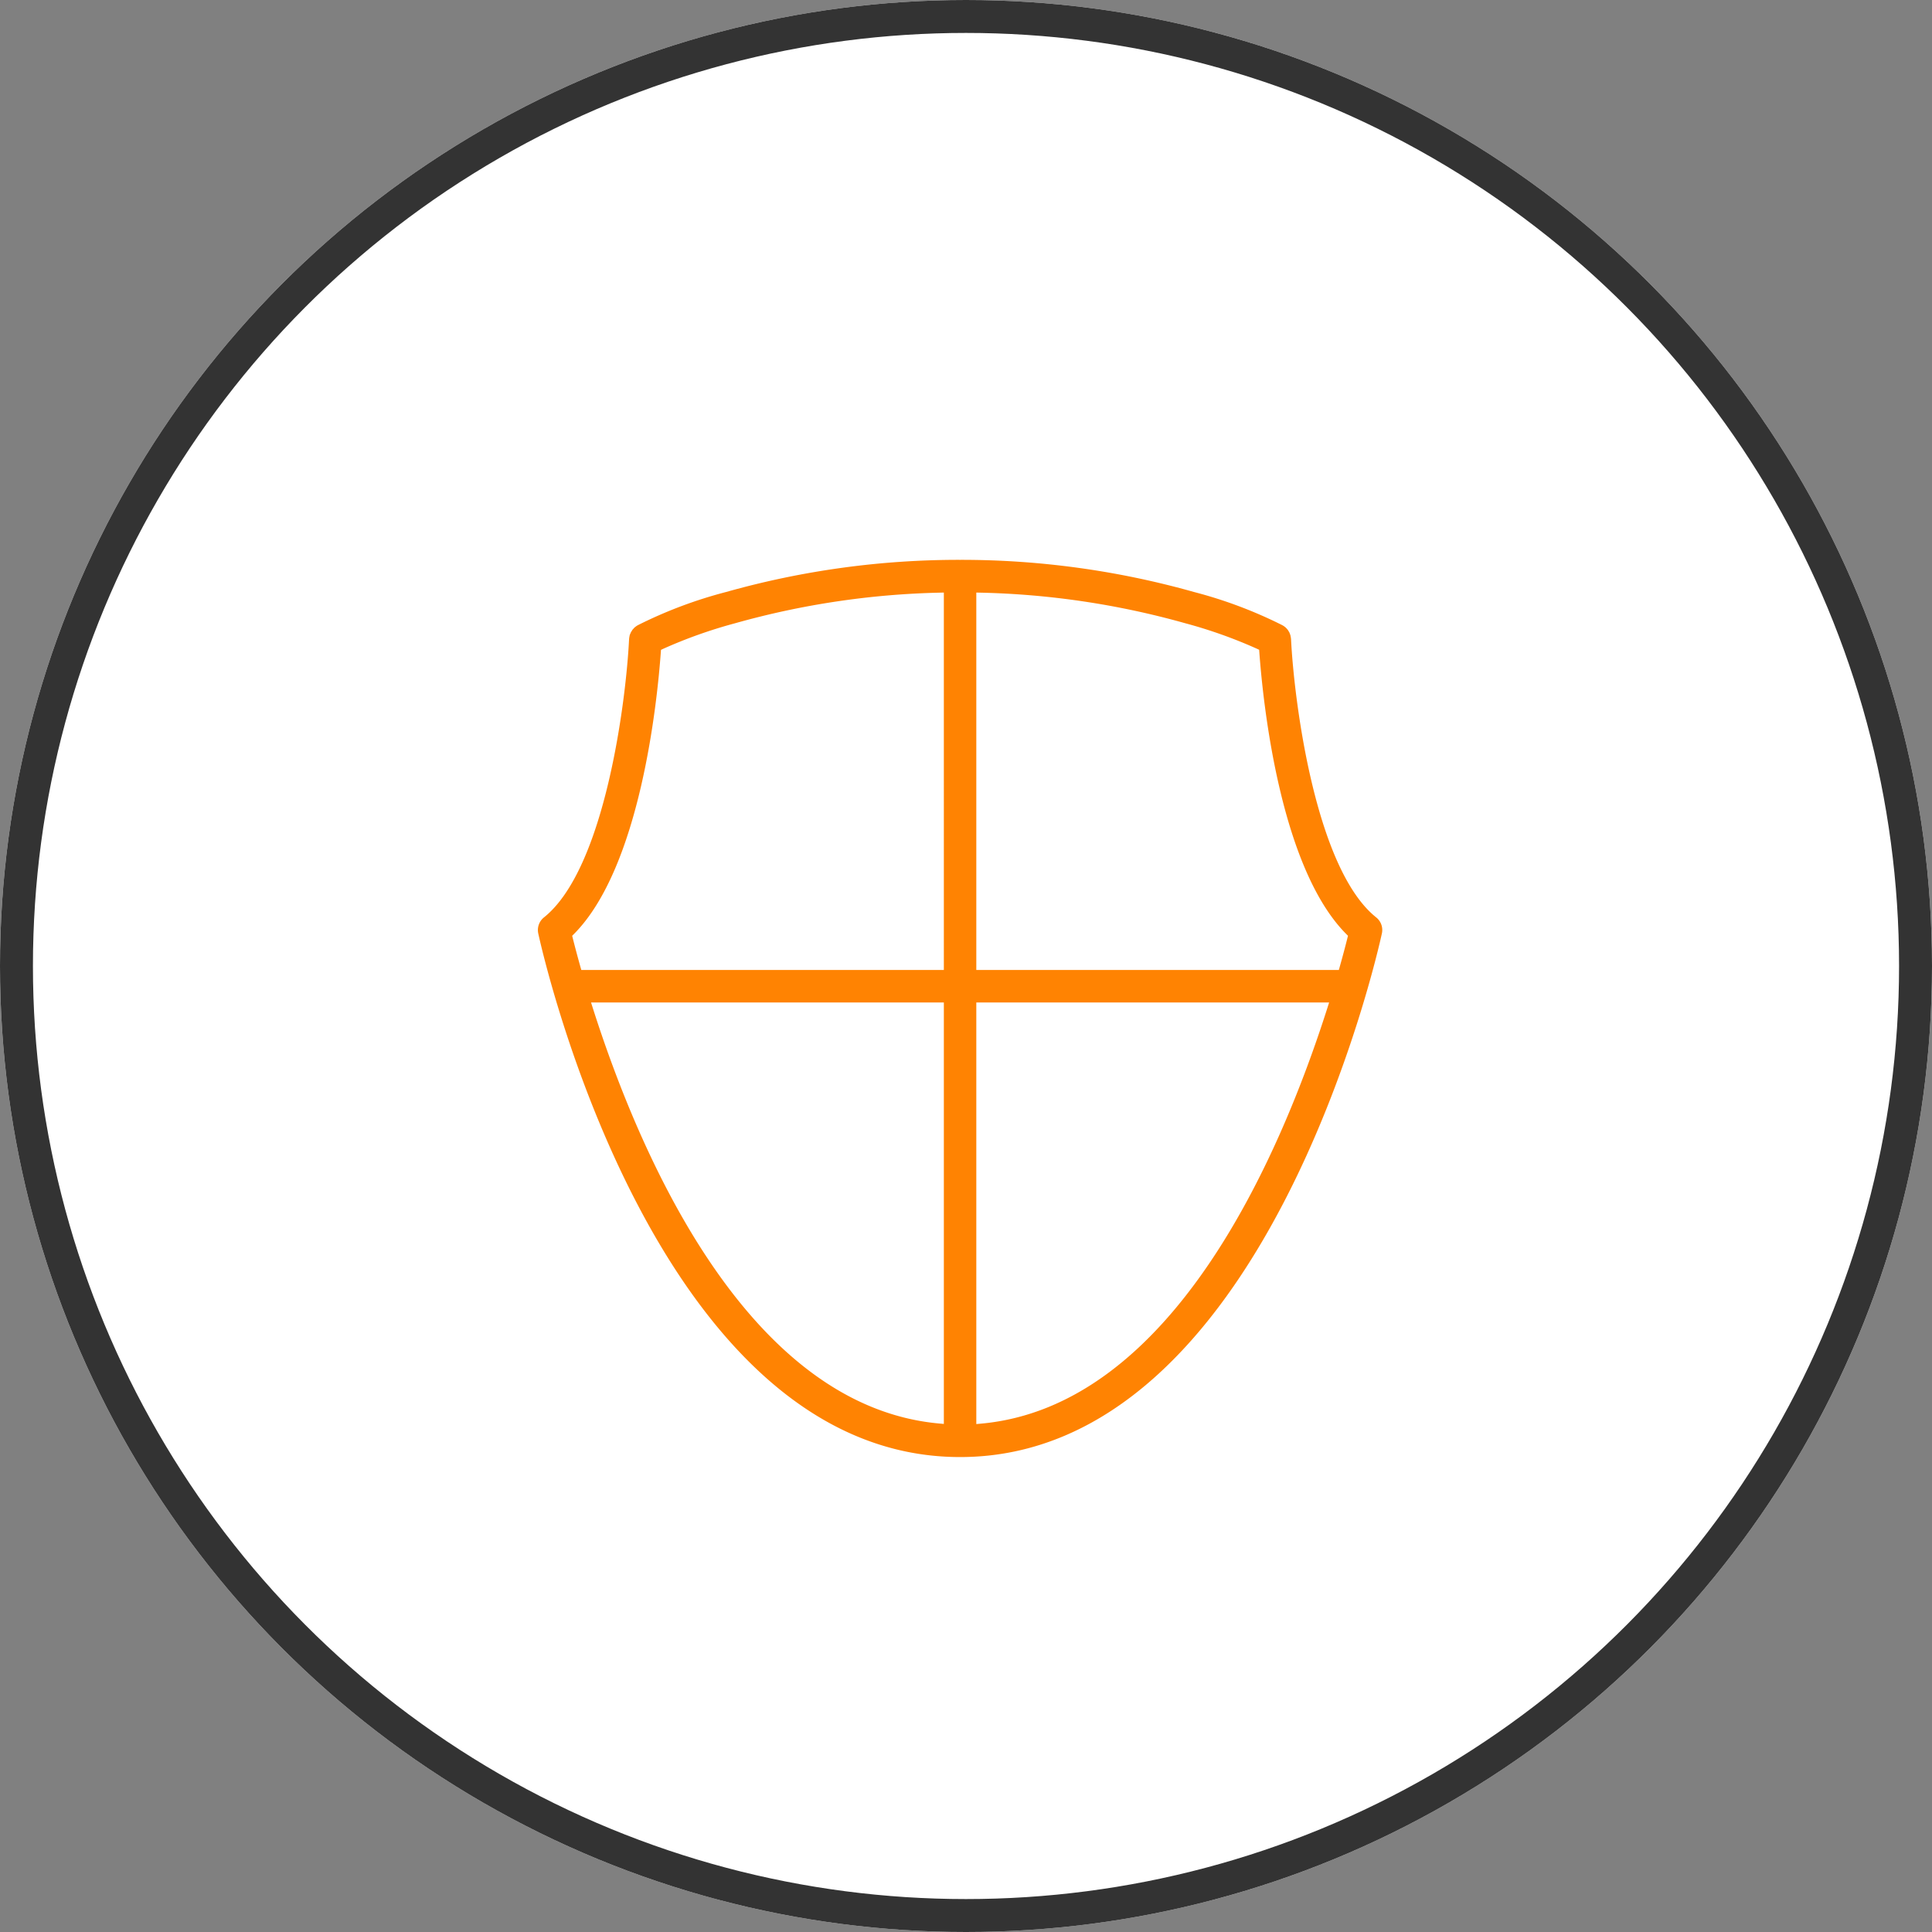 <svg xmlns="http://www.w3.org/2000/svg" xmlns:xlink="http://www.w3.org/1999/xlink" width="176" height="176" viewBox="0 0 176 176">
  <rect x="0" y="0" width="176" height="176" fill="#808080" stroke="none"/>
  <defs>
    <clipPath id="clip-path">
      <rect id="長方形_30" data-name="長方形 30" width="76.92" height="81.735" transform="translate(0 0)" fill="none"/>
    </clipPath>
  </defs>
  <g id="iconstruction_img05" transform="translate(-270 -2381)">
    <g id="楕円形_7" data-name="楕円形 7" transform="translate(270 2381)" fill="#fff" stroke="#333" stroke-width="3">
      <circle cx="88" cy="88" r="88" stroke="none"/>
      <circle cx="88" cy="88" r="86.5" fill="none"/>
    </g>
    <g id="安心" transform="translate(319 2432)">
      <g id="グループ_32" data-name="グループ 32" clip-path="url(#clip-path)">
        <path id="パス_21" data-name="パス 21" d="M76.364,32.57C70.8,28.119,68.877,12.741,68.611,7.226l-.007-.04,0-.023A1.291,1.291,0,0,0,68.576,7l-.009-.054a.61.61,0,0,0-.014-.072.687.687,0,0,0-.027-.076L68.491,6.7A1.089,1.089,0,0,0,68.45,6.6c-.006-.011-.051-.083-.051-.083a1.441,1.441,0,0,0-.109-.167l-.037-.041a1.59,1.59,0,0,0-.153-.161l-.033-.025a1.352,1.352,0,0,0-.209-.145l-.035-.019-.006-.005a40.685,40.685,0,0,0-8.044-3.024A78.026,78.026,0,0,0,38.505,0L38.46,0l-.031,0H38.4A78,78,0,0,0,17.148,2.929,40.58,40.58,0,0,0,9.1,5.956l-.028.017a1.487,1.487,0,0,0-.193.134l-.054.039A1.381,1.381,0,0,0,8.7,6.28l-.04.042a.333.333,0,0,0-.035.039.62.62,0,0,0-.052.081l-.058.093a.729.729,0,0,0-.042.067c-.011.024-.02.05-.03.076L8.4,6.77a1.044,1.044,0,0,0-.037.1c-.006.021-.009.043-.013.065l-.014.081a1.056,1.056,0,0,0-.021.14.481.481,0,0,1-.007.053C8.041,12.775,6.124,28.119.557,32.57a1.469,1.469,0,0,0-.522,1.471C.46,35.988,10.758,81.734,38.461,81.734s38-45.746,38.424-47.694a1.466,1.466,0,0,0-.521-1.47M36.982,78.716l-.382-.034C19.1,77.127,9.28,54.266,4.987,40.778l-.145-.457h32.14Zm0-41.353H3.956l-.072-.255c-.331-1.175-.57-2.1-.712-2.668l-.048-.192.14-.14C9.341,28.024,10.875,12.891,11.2,8.4l.014-.2.185-.087a43.439,43.439,0,0,1,6.556-2.333A74.913,74.913,0,0,1,36.623,2.989l.359-.009Zm34.953,3.415c-4.3,13.495-14.116,36.366-31.615,37.916l-.381.034V40.321H72.08Zm1.814-6.338c-.139.558-.376,1.475-.713,2.668l-.072.255H39.939V2.981l.359.008A74.934,74.934,0,0,1,58.965,5.774a43.439,43.439,0,0,1,6.556,2.333l.184.087.015.2c.325,4.494,1.859,19.626,7.937,25.711l.14.14Z" fill="#ff8302"/>
      </g>
    </g>
  </g>
</svg>
